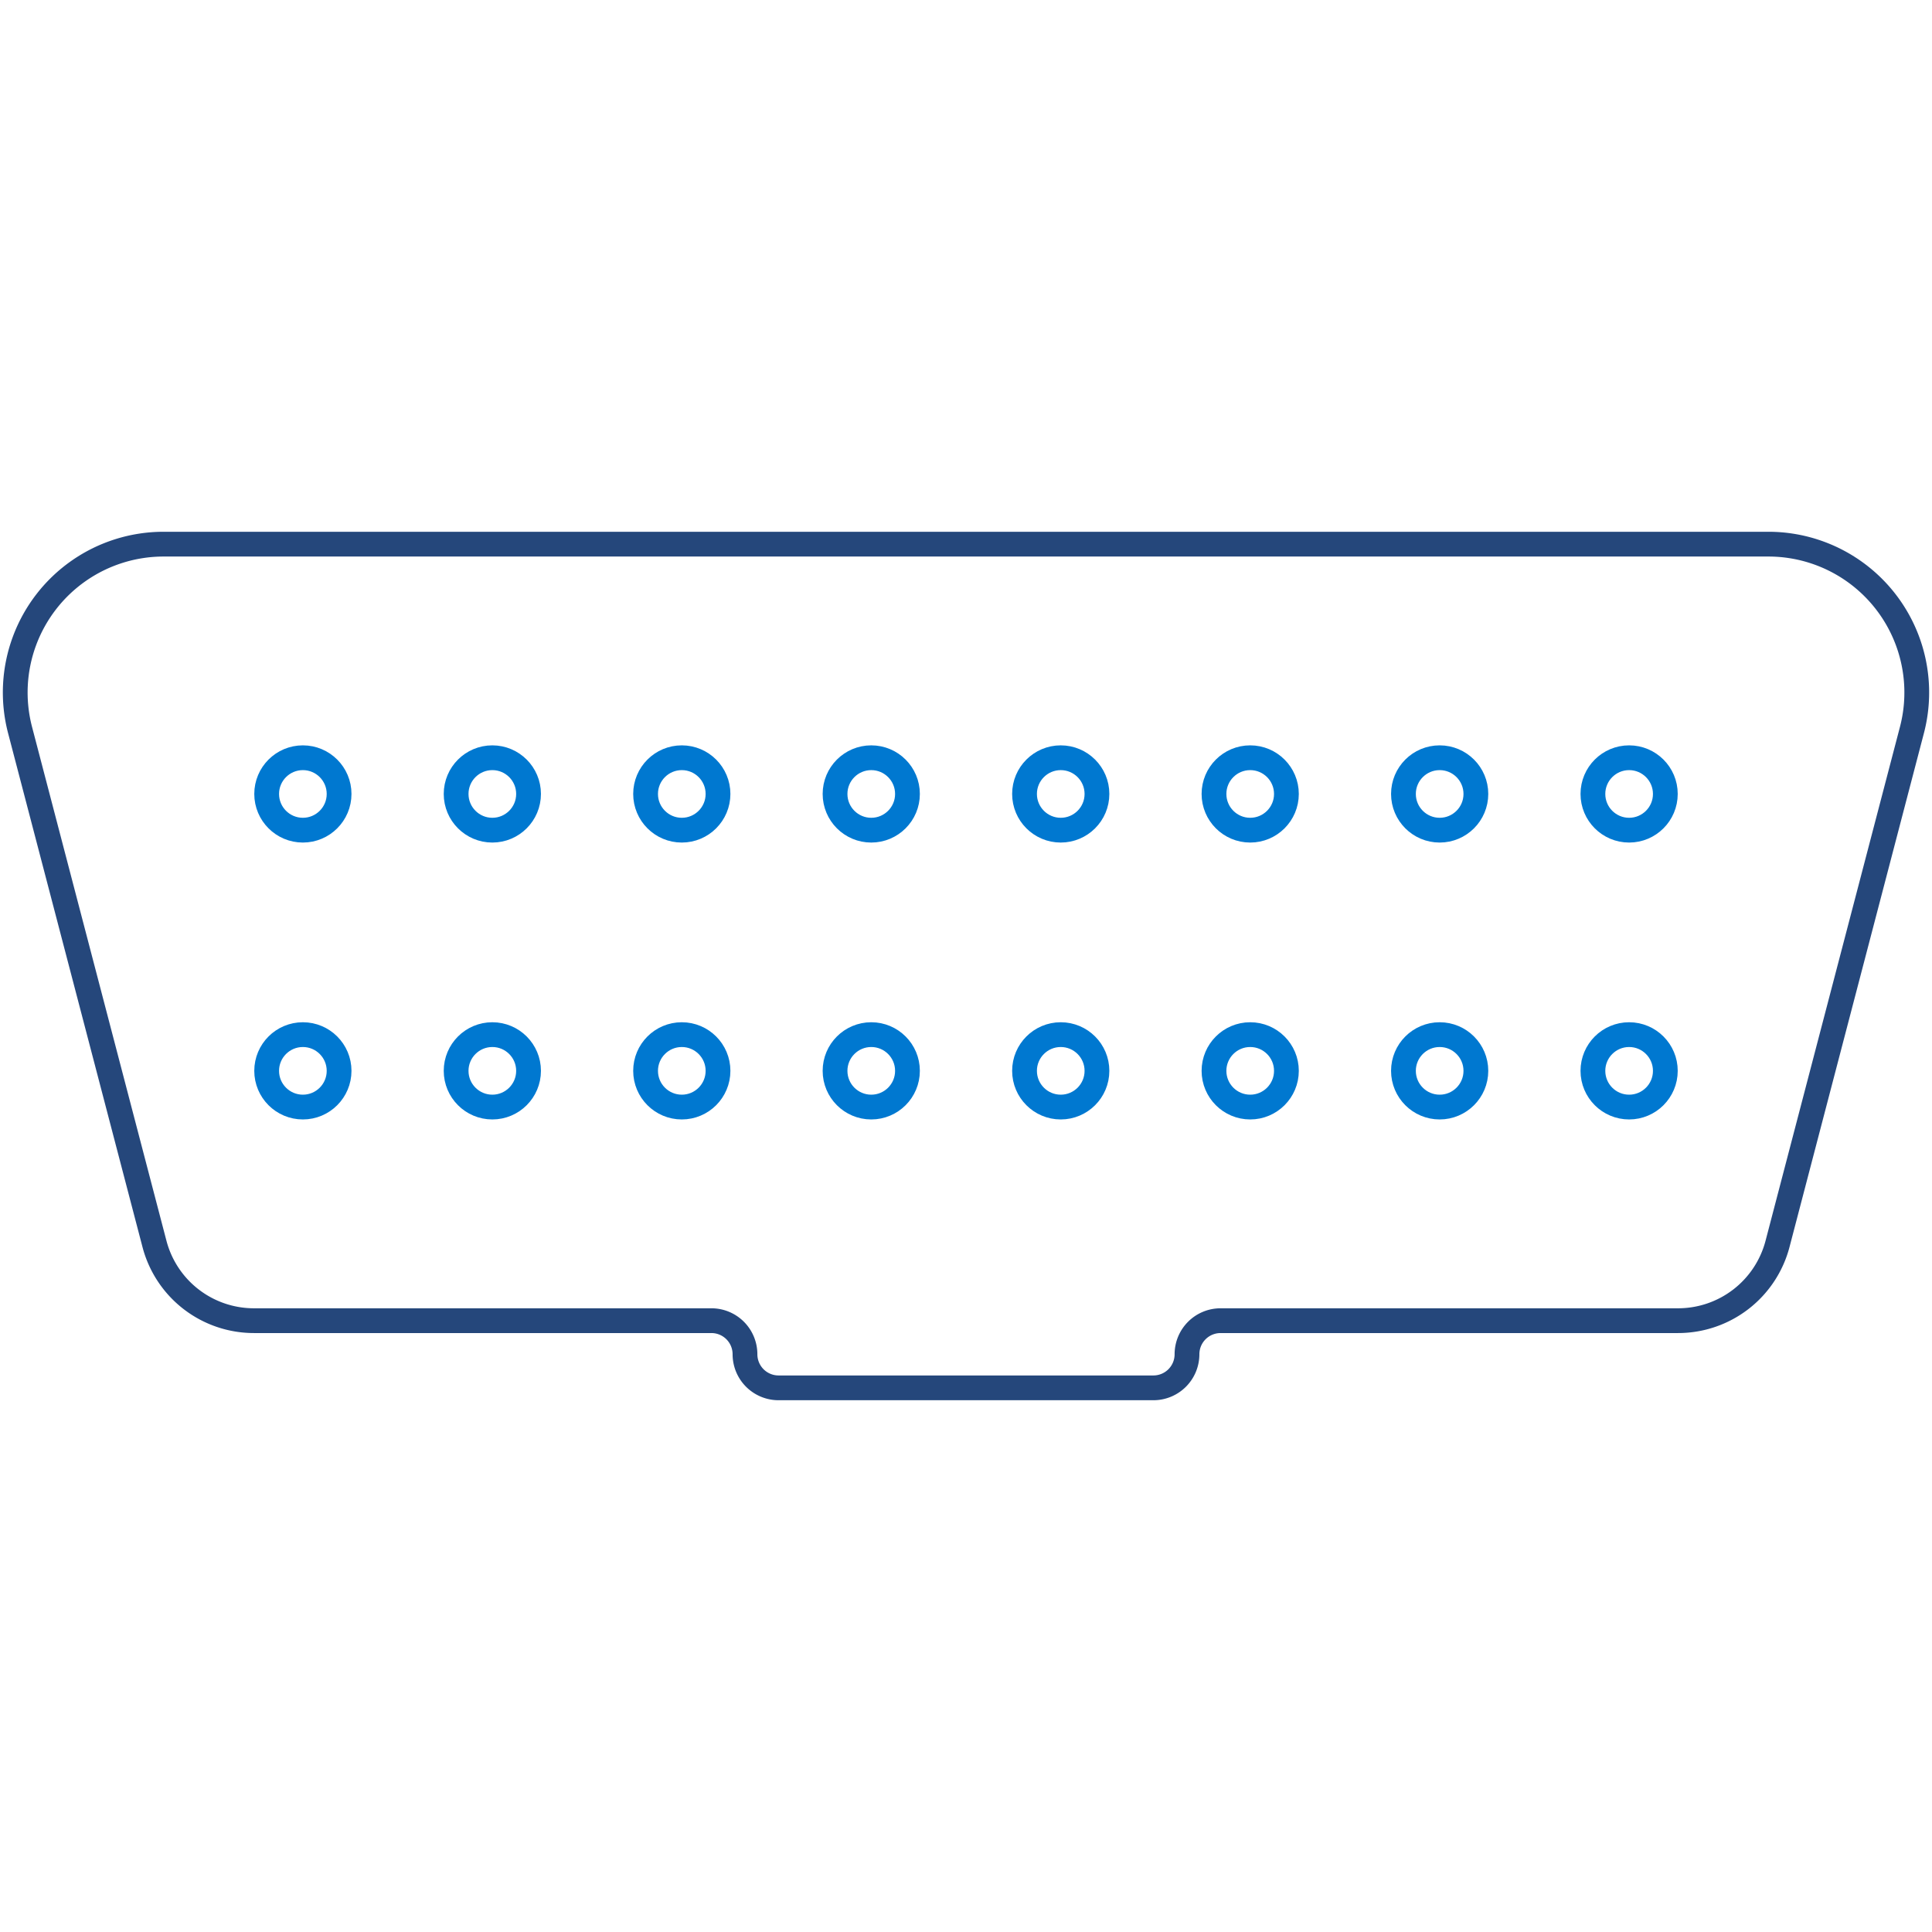 <svg id="icons" xmlns="http://www.w3.org/2000/svg" viewBox="0 0 78 78">
  <g>
    <path d="M71.396,21.969H6.604A5.989,5.989,0,0,0,.81,29.473L6.236,50.218a4.151,4.151,0,0,0,4.016,3.101H28.721a1.356,1.356,0,0,1,1.356,1.356h0a1.356,1.356,0,0,0,1.356,1.356H46.566a1.356,1.356,0,0,0,1.356-1.356h0a1.356,1.356,0,0,1,1.356-1.356H67.748a4.151,4.151,0,0,0,4.016-3.101L77.19,29.473A5.989,5.989,0,0,0,71.396,21.969Z" fill="none" stroke="#25477b" stroke-miterlimit="10"/>
    <circle cx="12.228" cy="32.054" r="1.462" fill="none" stroke="#0078d0" stroke-miterlimit="10"/>
    <circle cx="19.877" cy="32.054" r="1.462" fill="none" stroke="#0078d0" stroke-miterlimit="10"/>
    <circle cx="27.526" cy="32.054" r="1.462" fill="none" stroke="#0078d0" stroke-miterlimit="10"/>
    <circle cx="35.175" cy="32.054" r="1.462" fill="none" stroke="#0078d0" stroke-miterlimit="10"/>
    <circle cx="42.825" cy="32.054" r="1.462" fill="none" stroke="#0078d0" stroke-miterlimit="10"/>
    <circle cx="50.474" cy="32.054" r="1.462" fill="none" stroke="#0078d0" stroke-miterlimit="10"/>
    <circle cx="58.123" cy="32.054" r="1.462" fill="none" stroke="#0078d0" stroke-miterlimit="10"/>
    <circle cx="65.772" cy="32.054" r="1.462" fill="none" stroke="#0078d0" stroke-miterlimit="10"/>
    <circle cx="12.228" cy="43.233" r="1.462" fill="none" stroke="#0078d0" stroke-miterlimit="10"/>
    <circle cx="19.877" cy="43.233" r="1.462" fill="none" stroke="#0078d0" stroke-miterlimit="10"/>
    <circle cx="27.526" cy="43.233" r="1.462" fill="none" stroke="#0078d0" stroke-miterlimit="10"/>
    <circle cx="35.175" cy="43.233" r="1.462" fill="none" stroke="#0078d0" stroke-miterlimit="10"/>
    <circle cx="42.825" cy="43.233" r="1.462" fill="none" stroke="#0078d0" stroke-miterlimit="10"/>
    <circle cx="50.474" cy="43.233" r="1.462" fill="none" stroke="#0078d0" stroke-miterlimit="10"/>
    <circle cx="58.123" cy="43.233" r="1.462" fill="none" stroke="#0078d0" stroke-miterlimit="10"/>
    <circle cx="65.772" cy="43.233" r="1.462" fill="none" stroke="#0078d0" stroke-miterlimit="10"/>
  </g>
</svg>
